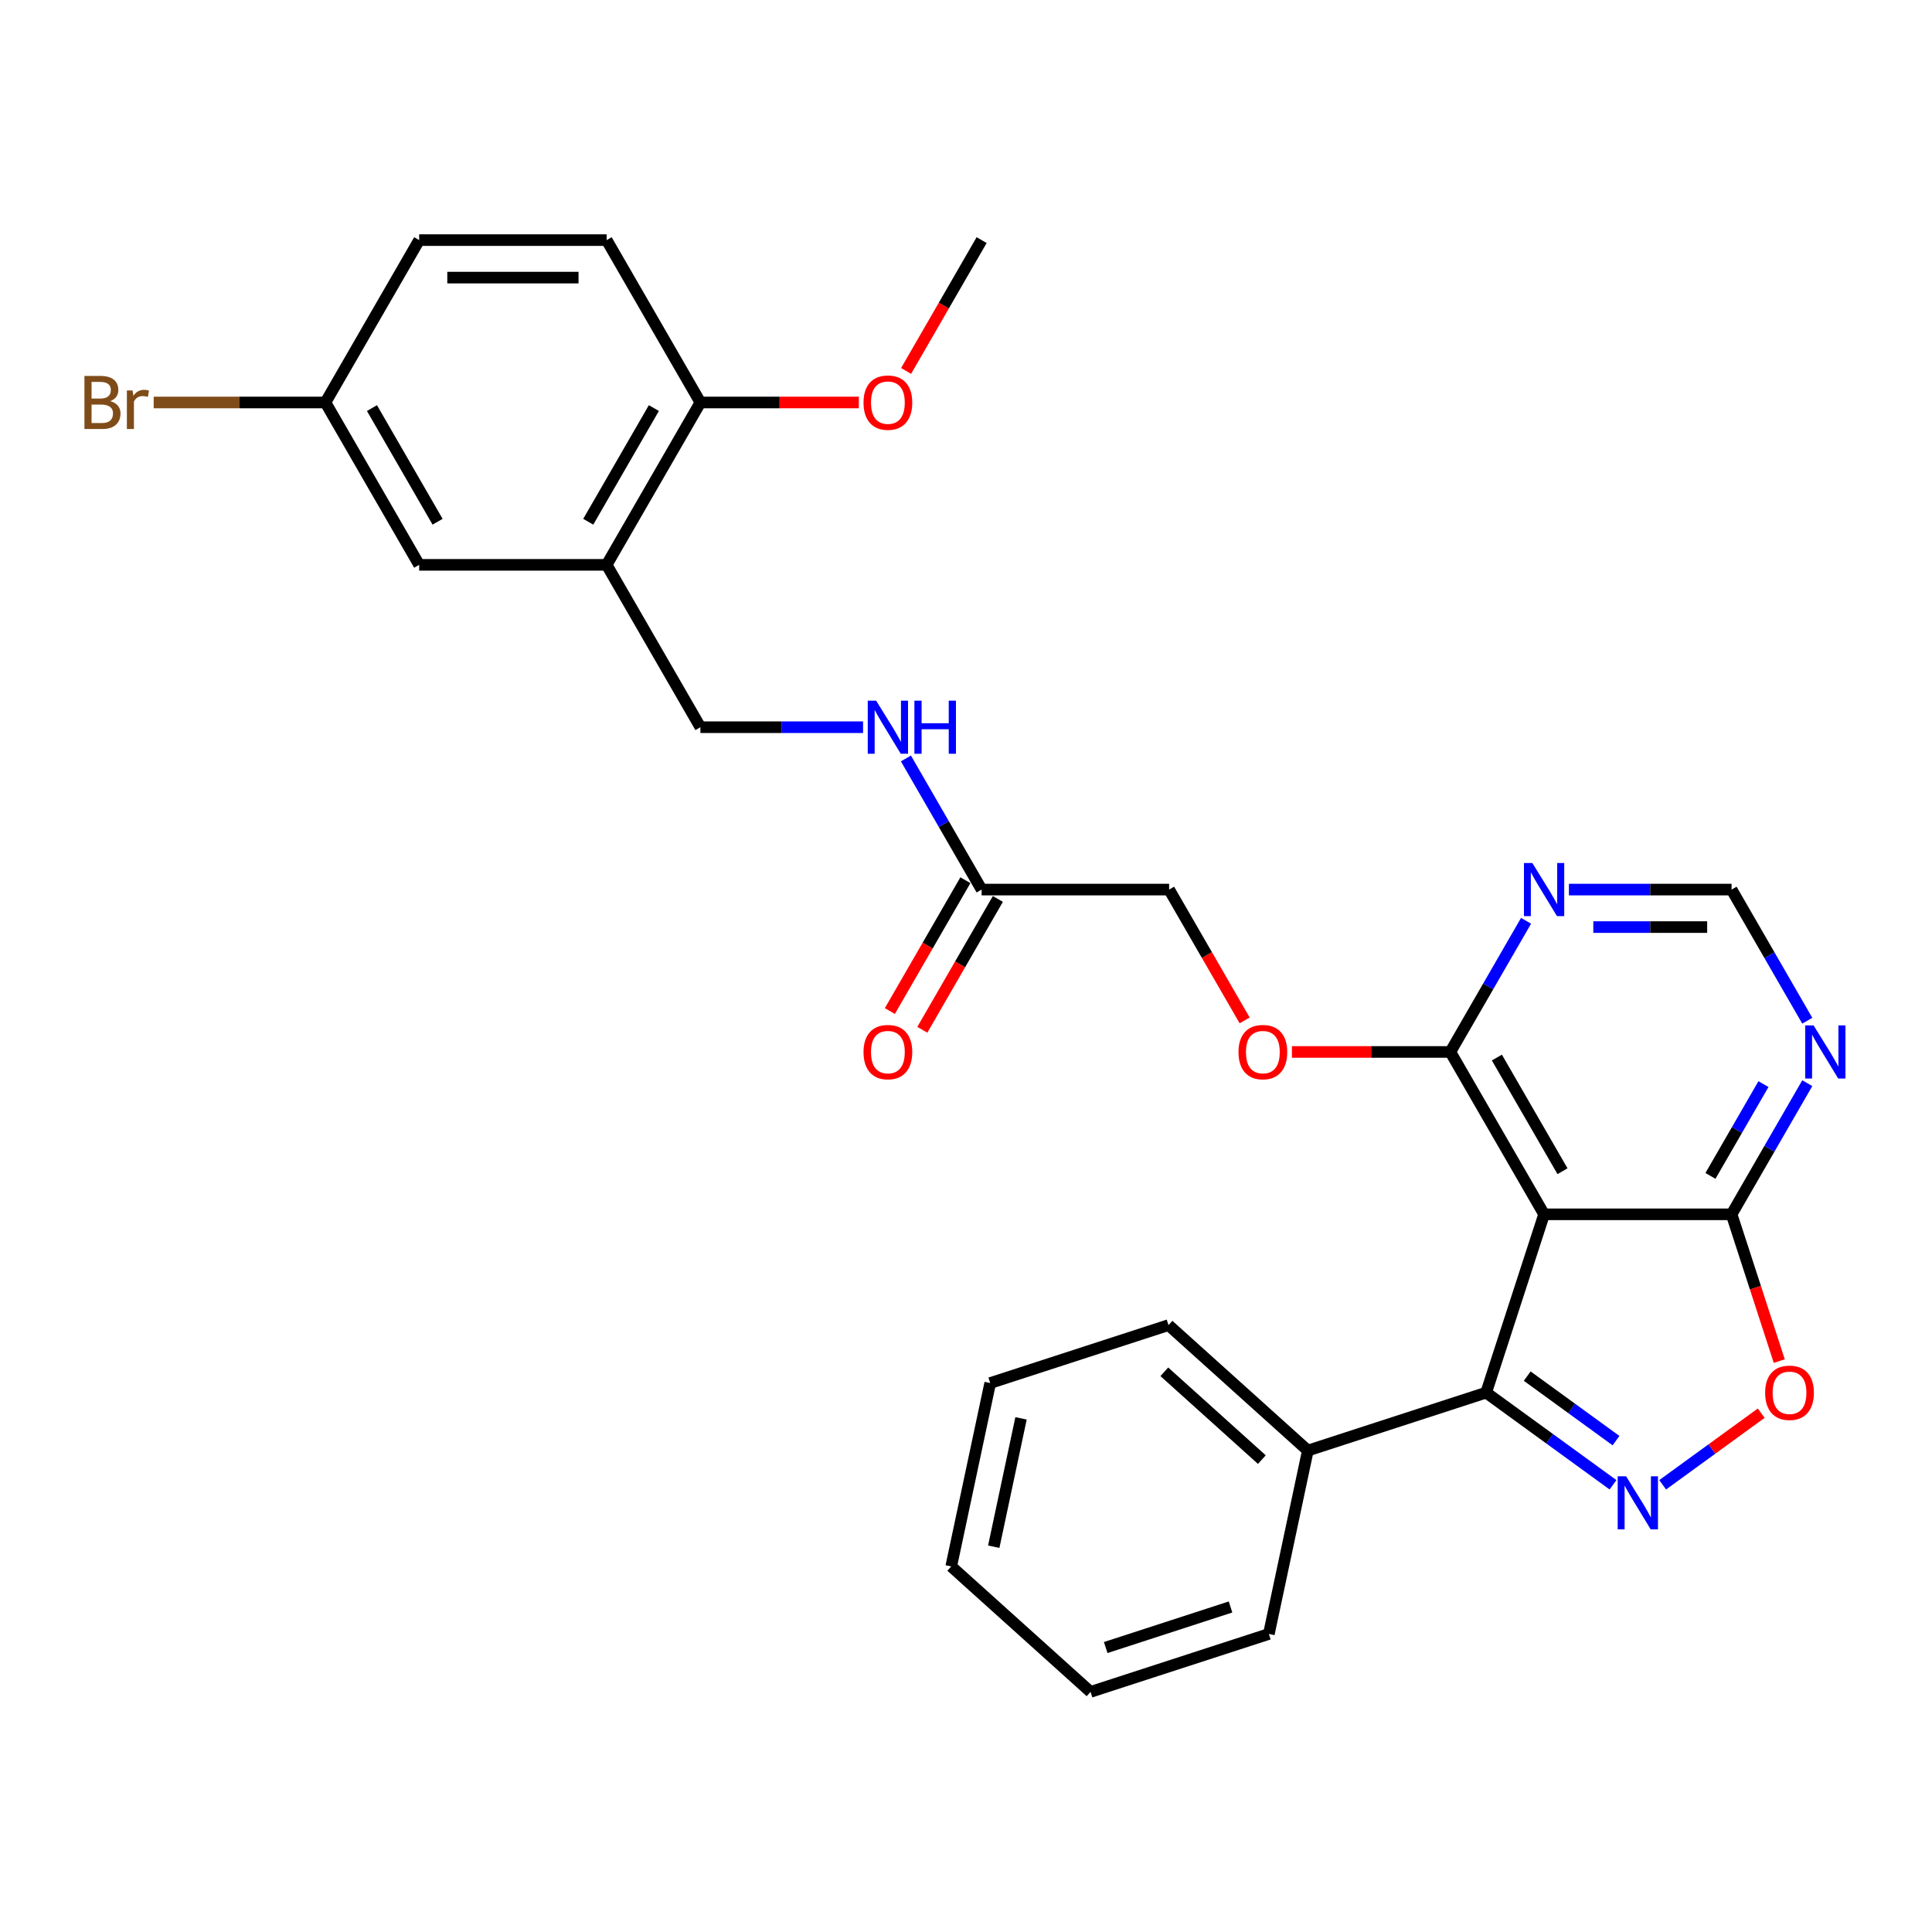 <?xml version='1.0' encoding='iso-8859-1'?>
<svg version='1.1' baseProfile='full'
              xmlns='http://www.w3.org/2000/svg'
                      xmlns:rdkit='http://www.rdkit.org/xml'
                      xmlns:xlink='http://www.w3.org/1999/xlink'
                  xml:space='preserve'
width='1000px' height='1000px' viewBox='0 0 1000 1000'>
<!-- END OF HEADER -->
<rect style='opacity:1.0;fill:#FFFFFF;stroke:none' width='1000' height='1000' x='0' y='0'> </rect>
<path class='bond-1' d='M 834.891,768.527 L 802.061,744.675' style='fill:none;fill-rule:evenodd;stroke:#0000FF;stroke-width:6px;stroke-linecap:butt;stroke-linejoin:miter;stroke-opacity:1' />
<path class='bond-1' d='M 802.061,744.675 L 769.231,720.822' style='fill:none;fill-rule:evenodd;stroke:#000000;stroke-width:6px;stroke-linecap:butt;stroke-linejoin:miter;stroke-opacity:1' />
<path class='bond-1' d='M 836.45,745.67 L 813.469,728.973' style='fill:none;fill-rule:evenodd;stroke:#0000FF;stroke-width:6px;stroke-linecap:butt;stroke-linejoin:miter;stroke-opacity:1' />
<path class='bond-1' d='M 813.469,728.973 L 790.488,712.276' style='fill:none;fill-rule:evenodd;stroke:#000000;stroke-width:6px;stroke-linecap:butt;stroke-linejoin:miter;stroke-opacity:1' />
<path class='bond-3' d='M 860.588,768.527 L 886.096,749.994' style='fill:none;fill-rule:evenodd;stroke:#0000FF;stroke-width:6px;stroke-linecap:butt;stroke-linejoin:miter;stroke-opacity:1' />
<path class='bond-3' d='M 886.096,749.994 L 911.604,731.462' style='fill:none;fill-rule:evenodd;stroke:#FF0000;stroke-width:6px;stroke-linecap:butt;stroke-linejoin:miter;stroke-opacity:1' />
<path class='bond-0' d='M 799.218,628.529 L 769.231,720.822' style='fill:none;fill-rule:evenodd;stroke:#000000;stroke-width:6px;stroke-linecap:butt;stroke-linejoin:miter;stroke-opacity:1' />
<path class='bond-4' d='M 799.218,628.529 L 750.697,544.487' style='fill:none;fill-rule:evenodd;stroke:#000000;stroke-width:6px;stroke-linecap:butt;stroke-linejoin:miter;stroke-opacity:1' />
<path class='bond-4' d='M 808.748,606.218 L 774.784,547.389' style='fill:none;fill-rule:evenodd;stroke:#000000;stroke-width:6px;stroke-linecap:butt;stroke-linejoin:miter;stroke-opacity:1' />
<path class='bond-29' d='M 799.218,628.529 L 896.261,628.529' style='fill:none;fill-rule:evenodd;stroke:#000000;stroke-width:6px;stroke-linecap:butt;stroke-linejoin:miter;stroke-opacity:1' />
<path class='bond-14' d='M 769.231,720.822 L 676.938,750.81' style='fill:none;fill-rule:evenodd;stroke:#000000;stroke-width:6px;stroke-linecap:butt;stroke-linejoin:miter;stroke-opacity:1' />
<path class='bond-2' d='M 896.261,628.529 L 908.603,666.514' style='fill:none;fill-rule:evenodd;stroke:#000000;stroke-width:6px;stroke-linecap:butt;stroke-linejoin:miter;stroke-opacity:1' />
<path class='bond-2' d='M 908.603,666.514 L 920.945,704.499' style='fill:none;fill-rule:evenodd;stroke:#FF0000;stroke-width:6px;stroke-linecap:butt;stroke-linejoin:miter;stroke-opacity:1' />
<path class='bond-5' d='M 896.261,628.529 L 915.855,594.592' style='fill:none;fill-rule:evenodd;stroke:#000000;stroke-width:6px;stroke-linecap:butt;stroke-linejoin:miter;stroke-opacity:1' />
<path class='bond-5' d='M 915.855,594.592 L 935.448,560.655' style='fill:none;fill-rule:evenodd;stroke:#0000FF;stroke-width:6px;stroke-linecap:butt;stroke-linejoin:miter;stroke-opacity:1' />
<path class='bond-5' d='M 885.331,608.643 L 899.046,584.888' style='fill:none;fill-rule:evenodd;stroke:#000000;stroke-width:6px;stroke-linecap:butt;stroke-linejoin:miter;stroke-opacity:1' />
<path class='bond-5' d='M 899.046,584.888 L 912.762,561.132' style='fill:none;fill-rule:evenodd;stroke:#0000FF;stroke-width:6px;stroke-linecap:butt;stroke-linejoin:miter;stroke-opacity:1' />
<path class='bond-6' d='M 750.697,544.487 L 770.291,510.55' style='fill:none;fill-rule:evenodd;stroke:#000000;stroke-width:6px;stroke-linecap:butt;stroke-linejoin:miter;stroke-opacity:1' />
<path class='bond-6' d='M 770.291,510.55 L 789.884,476.613' style='fill:none;fill-rule:evenodd;stroke:#0000FF;stroke-width:6px;stroke-linecap:butt;stroke-linejoin:miter;stroke-opacity:1' />
<path class='bond-10' d='M 750.697,544.487 L 709.697,544.487' style='fill:none;fill-rule:evenodd;stroke:#000000;stroke-width:6px;stroke-linecap:butt;stroke-linejoin:miter;stroke-opacity:1' />
<path class='bond-10' d='M 709.697,544.487 L 668.696,544.487' style='fill:none;fill-rule:evenodd;stroke:#FF0000;stroke-width:6px;stroke-linecap:butt;stroke-linejoin:miter;stroke-opacity:1' />
<path class='bond-8' d='M 935.448,528.32 L 915.855,494.383' style='fill:none;fill-rule:evenodd;stroke:#0000FF;stroke-width:6px;stroke-linecap:butt;stroke-linejoin:miter;stroke-opacity:1' />
<path class='bond-8' d='M 915.855,494.383 L 896.261,460.446' style='fill:none;fill-rule:evenodd;stroke:#000000;stroke-width:6px;stroke-linecap:butt;stroke-linejoin:miter;stroke-opacity:1' />
<path class='bond-30' d='M 812.067,460.446 L 854.164,460.446' style='fill:none;fill-rule:evenodd;stroke:#0000FF;stroke-width:6px;stroke-linecap:butt;stroke-linejoin:miter;stroke-opacity:1' />
<path class='bond-30' d='M 854.164,460.446 L 896.261,460.446' style='fill:none;fill-rule:evenodd;stroke:#000000;stroke-width:6px;stroke-linecap:butt;stroke-linejoin:miter;stroke-opacity:1' />
<path class='bond-30' d='M 824.696,479.855 L 854.164,479.855' style='fill:none;fill-rule:evenodd;stroke:#0000FF;stroke-width:6px;stroke-linecap:butt;stroke-linejoin:miter;stroke-opacity:1' />
<path class='bond-30' d='M 854.164,479.855 L 883.632,479.855' style='fill:none;fill-rule:evenodd;stroke:#000000;stroke-width:6px;stroke-linecap:butt;stroke-linejoin:miter;stroke-opacity:1' />
<path class='bond-7' d='M 314.005,292.363 L 362.526,376.405' style='fill:none;fill-rule:evenodd;stroke:#000000;stroke-width:6px;stroke-linecap:butt;stroke-linejoin:miter;stroke-opacity:1' />
<path class='bond-11' d='M 314.005,292.363 L 362.526,208.322' style='fill:none;fill-rule:evenodd;stroke:#000000;stroke-width:6px;stroke-linecap:butt;stroke-linejoin:miter;stroke-opacity:1' />
<path class='bond-11' d='M 304.475,270.053 L 338.44,211.224' style='fill:none;fill-rule:evenodd;stroke:#000000;stroke-width:6px;stroke-linecap:butt;stroke-linejoin:miter;stroke-opacity:1' />
<path class='bond-15' d='M 314.005,292.363 L 216.962,292.363' style='fill:none;fill-rule:evenodd;stroke:#000000;stroke-width:6px;stroke-linecap:butt;stroke-linejoin:miter;stroke-opacity:1' />
<path class='bond-9' d='M 508.09,460.446 L 605.133,460.446' style='fill:none;fill-rule:evenodd;stroke:#000000;stroke-width:6px;stroke-linecap:butt;stroke-linejoin:miter;stroke-opacity:1' />
<path class='bond-12' d='M 508.09,460.446 L 488.497,426.509' style='fill:none;fill-rule:evenodd;stroke:#000000;stroke-width:6px;stroke-linecap:butt;stroke-linejoin:miter;stroke-opacity:1' />
<path class='bond-12' d='M 488.497,426.509 L 468.903,392.572' style='fill:none;fill-rule:evenodd;stroke:#0000FF;stroke-width:6px;stroke-linecap:butt;stroke-linejoin:miter;stroke-opacity:1' />
<path class='bond-16' d='M 499.686,455.594 L 480.138,489.453' style='fill:none;fill-rule:evenodd;stroke:#000000;stroke-width:6px;stroke-linecap:butt;stroke-linejoin:miter;stroke-opacity:1' />
<path class='bond-16' d='M 480.138,489.453 L 460.589,523.313' style='fill:none;fill-rule:evenodd;stroke:#FF0000;stroke-width:6px;stroke-linecap:butt;stroke-linejoin:miter;stroke-opacity:1' />
<path class='bond-16' d='M 516.495,465.298 L 496.946,499.158' style='fill:none;fill-rule:evenodd;stroke:#000000;stroke-width:6px;stroke-linecap:butt;stroke-linejoin:miter;stroke-opacity:1' />
<path class='bond-16' d='M 496.946,499.158 L 477.397,533.017' style='fill:none;fill-rule:evenodd;stroke:#FF0000;stroke-width:6px;stroke-linecap:butt;stroke-linejoin:miter;stroke-opacity:1' />
<path class='bond-18' d='M 644.231,528.165 L 624.682,494.305' style='fill:none;fill-rule:evenodd;stroke:#FF0000;stroke-width:6px;stroke-linecap:butt;stroke-linejoin:miter;stroke-opacity:1' />
<path class='bond-18' d='M 624.682,494.305 L 605.133,460.446' style='fill:none;fill-rule:evenodd;stroke:#000000;stroke-width:6px;stroke-linecap:butt;stroke-linejoin:miter;stroke-opacity:1' />
<path class='bond-17' d='M 362.526,208.322 L 314.005,124.28' style='fill:none;fill-rule:evenodd;stroke:#000000;stroke-width:6px;stroke-linecap:butt;stroke-linejoin:miter;stroke-opacity:1' />
<path class='bond-22' d='M 362.526,208.322 L 403.527,208.322' style='fill:none;fill-rule:evenodd;stroke:#000000;stroke-width:6px;stroke-linecap:butt;stroke-linejoin:miter;stroke-opacity:1' />
<path class='bond-22' d='M 403.527,208.322 L 444.527,208.322' style='fill:none;fill-rule:evenodd;stroke:#FF0000;stroke-width:6px;stroke-linecap:butt;stroke-linejoin:miter;stroke-opacity:1' />
<path class='bond-13' d='M 446.721,376.405 L 404.624,376.405' style='fill:none;fill-rule:evenodd;stroke:#0000FF;stroke-width:6px;stroke-linecap:butt;stroke-linejoin:miter;stroke-opacity:1' />
<path class='bond-13' d='M 404.624,376.405 L 362.526,376.405' style='fill:none;fill-rule:evenodd;stroke:#000000;stroke-width:6px;stroke-linecap:butt;stroke-linejoin:miter;stroke-opacity:1' />
<path class='bond-23' d='M 676.938,750.81 L 604.821,685.876' style='fill:none;fill-rule:evenodd;stroke:#000000;stroke-width:6px;stroke-linecap:butt;stroke-linejoin:miter;stroke-opacity:1' />
<path class='bond-23' d='M 653.133,755.493 L 602.651,710.039' style='fill:none;fill-rule:evenodd;stroke:#000000;stroke-width:6px;stroke-linecap:butt;stroke-linejoin:miter;stroke-opacity:1' />
<path class='bond-24' d='M 676.938,750.81 L 656.761,845.732' style='fill:none;fill-rule:evenodd;stroke:#000000;stroke-width:6px;stroke-linecap:butt;stroke-linejoin:miter;stroke-opacity:1' />
<path class='bond-19' d='M 216.962,292.363 L 168.441,208.322' style='fill:none;fill-rule:evenodd;stroke:#000000;stroke-width:6px;stroke-linecap:butt;stroke-linejoin:miter;stroke-opacity:1' />
<path class='bond-19' d='M 226.493,270.053 L 192.528,211.224' style='fill:none;fill-rule:evenodd;stroke:#000000;stroke-width:6px;stroke-linecap:butt;stroke-linejoin:miter;stroke-opacity:1' />
<path class='bond-32' d='M 314.005,124.28 L 216.962,124.28' style='fill:none;fill-rule:evenodd;stroke:#000000;stroke-width:6px;stroke-linecap:butt;stroke-linejoin:miter;stroke-opacity:1' />
<path class='bond-32' d='M 299.449,143.689 L 231.519,143.689' style='fill:none;fill-rule:evenodd;stroke:#000000;stroke-width:6px;stroke-linecap:butt;stroke-linejoin:miter;stroke-opacity:1' />
<path class='bond-20' d='M 168.441,208.322 L 216.962,124.28' style='fill:none;fill-rule:evenodd;stroke:#000000;stroke-width:6px;stroke-linecap:butt;stroke-linejoin:miter;stroke-opacity:1' />
<path class='bond-21' d='M 168.441,208.322 L 123.996,208.322' style='fill:none;fill-rule:evenodd;stroke:#000000;stroke-width:6px;stroke-linecap:butt;stroke-linejoin:miter;stroke-opacity:1' />
<path class='bond-21' d='M 123.996,208.322 L 79.55,208.322' style='fill:none;fill-rule:evenodd;stroke:#7F4C19;stroke-width:6px;stroke-linecap:butt;stroke-linejoin:miter;stroke-opacity:1' />
<path class='bond-25' d='M 468.993,191.999 L 488.542,158.14' style='fill:none;fill-rule:evenodd;stroke:#FF0000;stroke-width:6px;stroke-linecap:butt;stroke-linejoin:miter;stroke-opacity:1' />
<path class='bond-25' d='M 488.542,158.14 L 508.09,124.28' style='fill:none;fill-rule:evenodd;stroke:#000000;stroke-width:6px;stroke-linecap:butt;stroke-linejoin:miter;stroke-opacity:1' />
<path class='bond-26' d='M 604.821,685.876 L 512.528,715.863' style='fill:none;fill-rule:evenodd;stroke:#000000;stroke-width:6px;stroke-linecap:butt;stroke-linejoin:miter;stroke-opacity:1' />
<path class='bond-27' d='M 656.761,845.732 L 564.468,875.72' style='fill:none;fill-rule:evenodd;stroke:#000000;stroke-width:6px;stroke-linecap:butt;stroke-linejoin:miter;stroke-opacity:1' />
<path class='bond-27' d='M 636.92,831.771 L 572.315,852.763' style='fill:none;fill-rule:evenodd;stroke:#000000;stroke-width:6px;stroke-linecap:butt;stroke-linejoin:miter;stroke-opacity:1' />
<path class='bond-31' d='M 512.528,715.863 L 492.351,810.785' style='fill:none;fill-rule:evenodd;stroke:#000000;stroke-width:6px;stroke-linecap:butt;stroke-linejoin:miter;stroke-opacity:1' />
<path class='bond-31' d='M 528.486,734.137 L 514.362,800.582' style='fill:none;fill-rule:evenodd;stroke:#000000;stroke-width:6px;stroke-linecap:butt;stroke-linejoin:miter;stroke-opacity:1' />
<path class='bond-28' d='M 564.468,875.72 L 492.351,810.785' style='fill:none;fill-rule:evenodd;stroke:#000000;stroke-width:6px;stroke-linecap:butt;stroke-linejoin:miter;stroke-opacity:1' />
<path  class='atom-0' d='M 841.665 764.121
L 850.67 778.677
Q 851.563 780.114, 852.999 782.714
Q 854.436 785.315, 854.513 785.47
L 854.513 764.121
L 858.162 764.121
L 858.162 791.603
L 854.397 791.603
L 844.731 775.688
Q 843.606 773.825, 842.402 771.69
Q 841.238 769.555, 840.889 768.895
L 840.889 791.603
L 837.317 791.603
L 837.317 764.121
L 841.665 764.121
' fill='#0000FF'/>
<path  class='atom-4' d='M 913.633 720.9
Q 913.633 714.301, 916.894 710.613
Q 920.155 706.925, 926.249 706.925
Q 932.343 706.925, 935.604 710.613
Q 938.864 714.301, 938.864 720.9
Q 938.864 727.576, 935.565 731.38
Q 932.266 735.145, 926.249 735.145
Q 920.193 735.145, 916.894 731.38
Q 913.633 727.615, 913.633 720.9
M 926.249 732.04
Q 930.441 732.04, 932.693 729.245
Q 934.983 726.412, 934.983 720.9
Q 934.983 715.504, 932.693 712.787
Q 930.441 710.031, 926.249 710.031
Q 922.057 710.031, 919.766 712.748
Q 917.515 715.465, 917.515 720.9
Q 917.515 726.45, 919.766 729.245
Q 922.057 732.04, 926.249 732.04
' fill='#FF0000'/>
<path  class='atom-6' d='M 938.708 530.746
L 947.713 545.303
Q 948.606 546.739, 950.042 549.34
Q 951.478 551.94, 951.556 552.096
L 951.556 530.746
L 955.205 530.746
L 955.205 558.229
L 951.44 558.229
L 941.774 542.314
Q 940.648 540.45, 939.445 538.316
Q 938.281 536.181, 937.931 535.521
L 937.931 558.229
L 934.36 558.229
L 934.36 530.746
L 938.708 530.746
' fill='#0000FF'/>
<path  class='atom-7' d='M 793.144 446.705
L 802.149 461.261
Q 803.042 462.697, 804.478 465.298
Q 805.914 467.899, 805.992 468.054
L 805.992 446.705
L 809.641 446.705
L 809.641 474.187
L 805.876 474.187
L 796.21 458.272
Q 795.084 456.409, 793.881 454.274
Q 792.717 452.139, 792.367 451.479
L 792.367 474.187
L 788.796 474.187
L 788.796 446.705
L 793.144 446.705
' fill='#0000FF'/>
<path  class='atom-11' d='M 641.039 544.565
Q 641.039 537.966, 644.3 534.279
Q 647.56 530.591, 653.654 530.591
Q 659.749 530.591, 663.009 534.279
Q 666.27 537.966, 666.27 544.565
Q 666.27 551.242, 662.971 555.046
Q 659.671 558.811, 653.654 558.811
Q 647.599 558.811, 644.3 555.046
Q 641.039 551.28, 641.039 544.565
M 653.654 555.706
Q 657.847 555.706, 660.098 552.911
Q 662.388 550.077, 662.388 544.565
Q 662.388 539.169, 660.098 536.452
Q 657.847 533.696, 653.654 533.696
Q 649.462 533.696, 647.172 536.413
Q 644.921 539.131, 644.921 544.565
Q 644.921 550.116, 647.172 552.911
Q 649.462 555.706, 653.654 555.706
' fill='#FF0000'/>
<path  class='atom-13' d='M 453.494 362.663
L 462.5 377.22
Q 463.393 378.656, 464.829 381.257
Q 466.265 383.858, 466.343 384.013
L 466.343 362.663
L 469.991 362.663
L 469.991 390.146
L 466.226 390.146
L 456.561 374.231
Q 455.435 372.368, 454.232 370.233
Q 453.067 368.098, 452.718 367.438
L 452.718 390.146
L 449.147 390.146
L 449.147 362.663
L 453.494 362.663
' fill='#0000FF'/>
<path  class='atom-13' d='M 473.291 362.663
L 477.017 362.663
L 477.017 374.347
L 491.069 374.347
L 491.069 362.663
L 494.796 362.663
L 494.796 390.146
L 491.069 390.146
L 491.069 377.453
L 477.017 377.453
L 477.017 390.146
L 473.291 390.146
L 473.291 362.663
' fill='#0000FF'/>
<path  class='atom-17' d='M 446.954 544.565
Q 446.954 537.966, 450.214 534.279
Q 453.475 530.591, 459.569 530.591
Q 465.663 530.591, 468.924 534.279
Q 472.185 537.966, 472.185 544.565
Q 472.185 551.242, 468.885 555.046
Q 465.586 558.811, 459.569 558.811
Q 453.514 558.811, 450.214 555.046
Q 446.954 551.28, 446.954 544.565
M 459.569 555.706
Q 463.761 555.706, 466.013 552.911
Q 468.303 550.077, 468.303 544.565
Q 468.303 539.169, 466.013 536.452
Q 463.761 533.696, 459.569 533.696
Q 455.377 533.696, 453.087 536.413
Q 450.835 539.131, 450.835 544.565
Q 450.835 550.116, 453.087 552.911
Q 455.377 555.706, 459.569 555.706
' fill='#FF0000'/>
<path  class='atom-22' d='M 57.056 207.623
Q 59.695 208.361, 61.015 209.991
Q 62.373 211.582, 62.373 213.95
Q 62.373 217.754, 59.928 219.928
Q 57.521 222.063, 52.941 222.063
L 43.703 222.063
L 43.703 194.581
L 51.815 194.581
Q 56.512 194.581, 58.88 196.483
Q 61.248 198.385, 61.248 201.878
Q 61.248 206.032, 57.056 207.623
M 47.39 197.686
L 47.39 206.303
L 51.815 206.303
Q 54.532 206.303, 55.93 205.216
Q 57.366 204.091, 57.366 201.878
Q 57.366 197.686, 51.815 197.686
L 47.39 197.686
M 52.941 218.958
Q 55.619 218.958, 57.056 217.677
Q 58.492 216.396, 58.492 213.95
Q 58.492 211.699, 56.9 210.573
Q 55.348 209.409, 52.359 209.409
L 47.39 209.409
L 47.39 218.958
L 52.941 218.958
' fill='#7F4C19'/>
<path  class='atom-22' d='M 68.623 202.111
L 69.05 204.867
Q 71.146 201.762, 74.562 201.762
Q 75.649 201.762, 77.124 202.15
L 76.542 205.411
Q 74.873 205.022, 73.941 205.022
Q 72.311 205.022, 71.224 205.682
Q 70.176 206.303, 69.322 207.817
L 69.322 222.063
L 65.673 222.063
L 65.673 202.111
L 68.623 202.111
' fill='#7F4C19'/>
<path  class='atom-23' d='M 446.954 208.399
Q 446.954 201.801, 450.214 198.113
Q 453.475 194.425, 459.569 194.425
Q 465.663 194.425, 468.924 198.113
Q 472.185 201.801, 472.185 208.399
Q 472.185 215.076, 468.885 218.88
Q 465.586 222.645, 459.569 222.645
Q 453.514 222.645, 450.214 218.88
Q 446.954 215.115, 446.954 208.399
M 459.569 219.54
Q 463.761 219.54, 466.013 216.745
Q 468.303 213.911, 468.303 208.399
Q 468.303 203.004, 466.013 200.287
Q 463.761 197.531, 459.569 197.531
Q 455.377 197.531, 453.087 200.248
Q 450.835 202.965, 450.835 208.399
Q 450.835 213.95, 453.087 216.745
Q 455.377 219.54, 459.569 219.54
' fill='#FF0000'/>
</svg>
